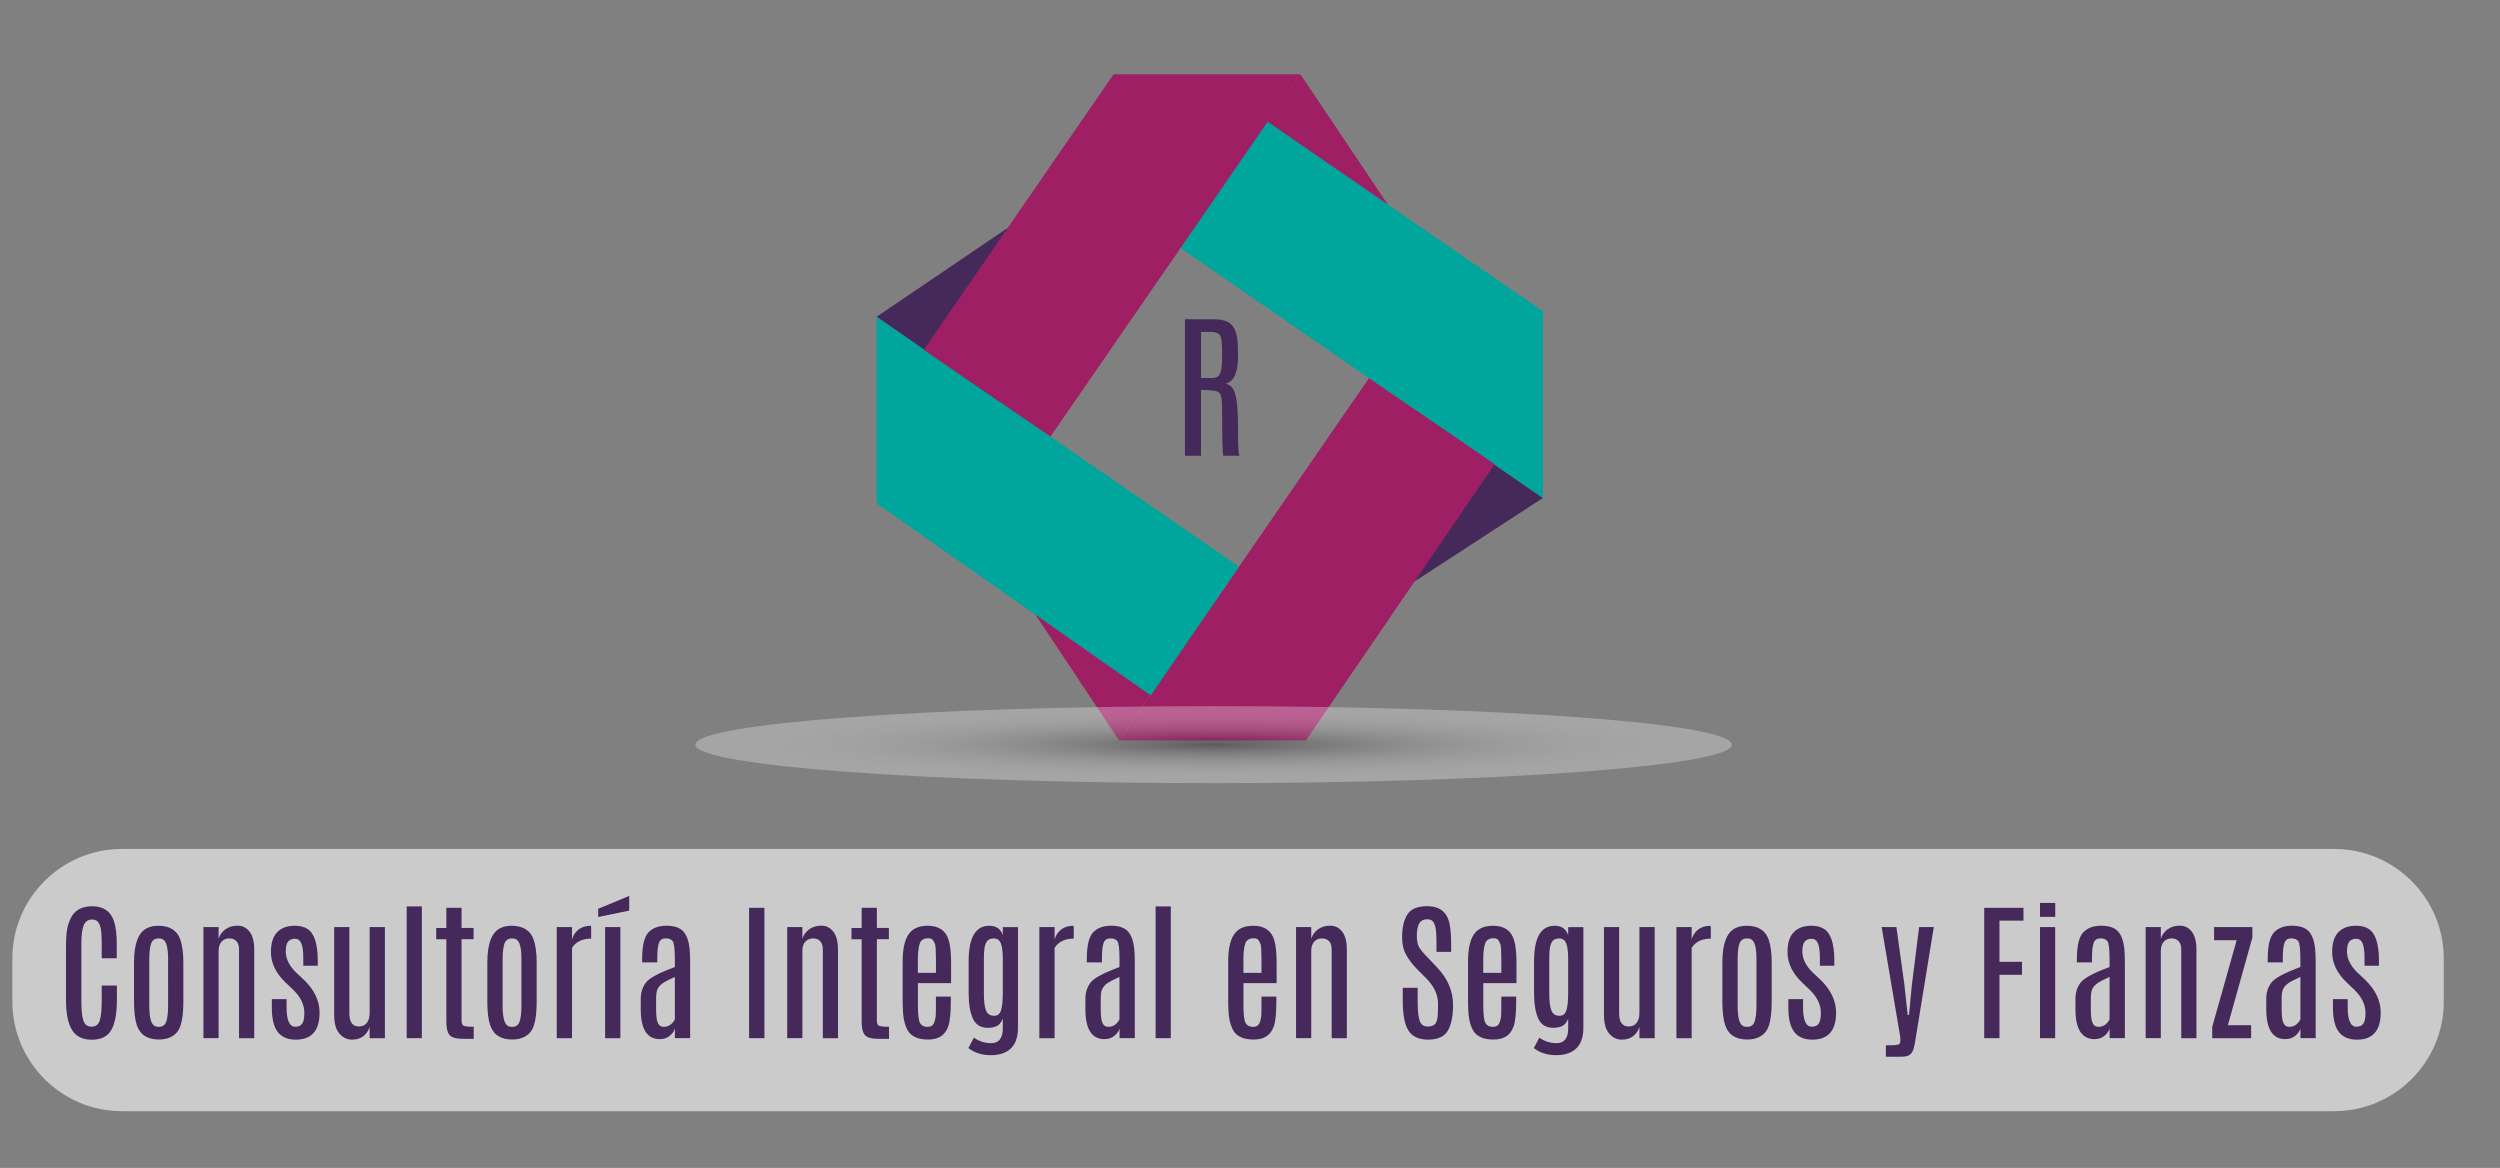 <?xml version="1.0" encoding="UTF-8" standalone="no"?>
<!-- Generator: Adobe Illustrator 23.0.1, SVG Export Plug-In . SVG Version: 6.00 Build 0)  -->

<svg
   xmlns:dc="http://purl.org/dc/elements/1.1/"
   xmlns:cc="http://creativecommons.org/ns#"
   xmlns:rdf="http://www.w3.org/1999/02/22-rdf-syntax-ns#"
   xmlns:svg="http://www.w3.org/2000/svg"
   xmlns="http://www.w3.org/2000/svg"
   xmlns:sodipodi="http://sodipodi.sourceforge.net/DTD/sodipodi-0.dtd"
   xmlns:inkscape="http://www.inkscape.org/namespaces/inkscape"
   version="1.1"
   id="Layer_1"
   x="0px"
   y="0px"
   viewBox="0 0 404.5 188.97"
   style="enable-background:new 0 0 404.5 188.97;"
   xml:space="preserve"
   sodipodi:docname="consultoria-center-white.svg"
   inkscape:version="0.92.3 (2405546, 2018-03-11)"><rect x="0" y="0" width="404.5" height="188.97" fill="#808080" stroke="none"/><defs
   id="defs66"><radialGradient
     id="SVGID_1_"
     cx="101.35"
     cy="1158.302"
     r="7.549"
     gradientTransform="matrix(11.266,0,0,0.837,-849.769,-847.543)"
     gradientUnits="userSpaceOnUse"><stop
       offset="0"
       style="stop-color:#0B040C"
       id="stop32" /><stop
       offset="0.061"
       style="stop-color:#2E282F"
       id="stop34" /><stop
       offset="0.157"
       style="stop-color:#5F5A5F"
       id="stop36" /><stop
       offset="0.257"
       style="stop-color:#8A868A"
       id="stop38" /><stop
       offset="0.361"
       style="stop-color:#AEACAE"
       id="stop40" /><stop
       offset="0.468"
       style="stop-color:#CBCACC"
       id="stop42" /><stop
       offset="0.581"
       style="stop-color:#E2E1E2"
       id="stop44" /><stop
       offset="0.7"
       style="stop-color:#F2F2F2"
       id="stop46" /><stop
       offset="0.832"
       style="stop-color:#FCFCFC"
       id="stop48" /><stop
       offset="1"
       style="stop-color:#FFFFFF"
       id="stop50" /></radialGradient><radialGradient
     gradientUnits="userSpaceOnUse"
     gradientTransform="matrix(11.266,0,0,0.837,-4030.934,-832.521)"
     r="19.183"
     cy="1439.545"
     cx="430.797"
     id="SVGID_1_-7"><stop
       id="stop102"
       style="stop-color:#0B040C"
       offset="0" /><stop
       id="stop104"
       style="stop-color:#2E282F"
       offset="0.061" /><stop
       id="stop106"
       style="stop-color:#5F5A5F"
       offset="0.157" /><stop
       id="stop108"
       style="stop-color:#8A868A"
       offset="0.257" /><stop
       id="stop110"
       style="stop-color:#AEACAE"
       offset="0.361" /><stop
       id="stop112"
       style="stop-color:#CBCACC"
       offset="0.468" /><stop
       id="stop114"
       style="stop-color:#E2E1E2"
       offset="0.581" /><stop
       id="stop116"
       style="stop-color:#F2F2F2"
       offset="0.7" /><stop
       id="stop118"
       style="stop-color:#FCFCFC"
       offset="0.832" /><stop
       id="stop120"
       style="stop-color:#FFFFFF"
       offset="1" /></radialGradient></defs><sodipodi:namedview
   pagecolor="#ffffff"
   bordercolor="#666666"
   borderopacity="1"
   objecttolerance="10"
   gridtolerance="10"
   guidetolerance="10"
   inkscape:pageopacity="0"
   inkscape:pageshadow="2"
   inkscape:window-width="1600"
   inkscape:window-height="818"
   id="namedview64"
   showgrid="false"
   inkscape:zoom="1.9578729"
   inkscape:cx="311.43638"
   inkscape:cy="102.79666"
   inkscape:window-x="0"
   inkscape:window-y="20"
   inkscape:window-maximized="1"
   inkscape:current-layer="g1650"
   showguides="true"
   inkscape:guide-bbox="true"><sodipodi:guide
     position="198.174,102.152"
     orientation="1,0"
     id="guide1753"
     inkscape:locked="false" /></sodipodi:namedview>
<style
   type="text/css"
   id="style2">
	.st0{fill:#FFFFFF;}
	.st1{fill:#46295B;}
	.st2{font-family:'Antonio-Regular';}
	.st3{font-size:23.331px;}
	.st4{fill:#9E1F63;}
	.st5{fill:#00A69C;}
	.st6{opacity:0.3;fill:url(#SVGID_1_);}
	.st7{font-size:26.06px;}
</style>


<path
   inkscape:connector-curvature="0"
   class="st0"
   d="M 19.692,179.788 H 377.707 c 9.725,0 17.692,-7.957 17.692,-17.692 v -7.042 c 0,-9.725 -7.957,-17.692 -17.692,-17.692 H 19.692 C 9.967,137.362 2,145.319 2,155.054 v 7.042 c 0.01,9.725 7.967,17.692 17.692,17.692 z"
   id="path4"
   style="fill:#ffffff;stroke-width:1.04;fill-opacity:0.588" /><g
   id="g1650"
   transform="translate(-1.07763e-5)"><g
     transform="matrix(0.388,0,0,0.388,-122.671,-24.002)"
     id="g125"><g
       id="g100"><polygon
         style="fill:#9e1f63"
         id="polygon78"
         points="822.26,144.31 858.45,92.84 894.86,147.1 "
         class="st1" /><g
         id="g84"><polygon
           style="font-family:Antonio-Regular;fill:#00a69c"
           id="polygon80"
           points="842.56,111.1 789.09,151.96 959.53,269.55 959.53,191.64 "
           class="st2" /><polygon
           style="fill:#46295b"
           id="polygon82"
           points="907.08,233.36 959.53,269.55 906.05,304.33 "
           class="st0" /></g><g
         id="g90"><polygon
           style="fill:#9e1f63"
           id="polygon86"
           points="939.45,255.44 887.06,219.55 782.83,370.64 860.74,370.64 "
           class="st1" /><polygon
           style="fill:#9e1f63"
           id="polygon88"
           points="819.02,318.19 782.83,370.64 747.95,318.19 "
           class="st1" /></g><g
         id="g96"><polygon
           style="font-family:Antonio-Regular;fill:#00a69c"
           id="polygon92"
           points="796.04,351.85 832.83,298.17 681.74,193.94 681.74,271.85 "
           class="st2" /><polygon
           style="fill:#46295b"
           id="polygon94"
           points="733.33,229.63 681.74,193.94 736.41,156.88 "
           class="st0" /></g><polygon
         style="fill:#9e1f63"
         id="polygon98"
         points="701.37,207.74 754.21,243.93 858.45,92.84 780.53,92.84 "
         class="st1" /></g><radialGradient
       gradientUnits="userSpaceOnUse"
       gradientTransform="matrix(11.266,0,0,0.837,-4030.934,-832.521)"
       r="19.183"
       cy="1439.545"
       cx="430.797"
       id="radialGradient985"><stop
         id="stop965"
         style="stop-color:#0B040C"
         offset="0" /><stop
         id="stop967"
         style="stop-color:#2E282F"
         offset="0.061" /><stop
         id="stop969"
         style="stop-color:#5F5A5F"
         offset="0.157" /><stop
         id="stop971"
         style="stop-color:#8A868A"
         offset="0.257" /><stop
         id="stop973"
         style="stop-color:#AEACAE"
         offset="0.361" /><stop
         id="stop975"
         style="stop-color:#CBCACC"
         offset="0.468" /><stop
         id="stop977"
         style="stop-color:#E2E1E2"
         offset="0.581" /><stop
         id="stop979"
         style="stop-color:#F2F2F2"
         offset="0.7" /><stop
         id="stop981"
         style="stop-color:#FCFCFC"
         offset="0.832" /><stop
         id="stop983"
         style="stop-color:#FFFFFF"
         offset="1" /></radialGradient><path
       inkscape:connector-curvature="0"
       style="font-size:23.331px;opacity:0.3;fill:url(#SVGID_1_-7)"
       id="path123"
       d="m 1038.37,372.38 c 0,8.87 -96.75,16.06 -216.11,16.06 -119.36,0 -216.11,-7.19 -216.11,-16.06 0,-8.87 96.76,-16.05 216.11,-16.05 119.36,-0.01 216.11,7.18 216.11,16.05 z"
       class="st3" /></g><g
     transform="matrix(0.388,0,0,0.388,-122.671,-24.788)"
     id="g129"><path
       inkscape:connector-curvature="0"
       style="fill:#46295b"
       id="path127"
       d="m 810.32,197.03 h 11.93 c 3.38,0 5.82,0.7 7.31,2.1 1.49,1.4 2.38,3.78 2.68,7.15 0.13,1.38 0.19,3.53 0.19,6.45 0,2.92 -0.38,5.37 -1.15,7.36 -0.77,1.98 -2.12,3.27 -4.06,3.85 1.42,0.24 2.5,0.99 3.23,2.25 0.73,1.26 1.25,3.27 1.55,6.01 0.3,2.75 0.45,6.83 0.45,12.25 0,5.42 0.17,8.58 0.52,9.49 h -6.66 c -0.34,-0.69 -0.52,-7.08 -0.52,-19.17 0,-4.07 -0.4,-6.44 -1.2,-7.1 -0.8,-0.66 -2,-0.99 -3.62,-0.99 l -3.98,-0.23 v 27.48 h -6.69 v -56.9 z m 15.49,13.93 c 0,-4.38 -0.39,-6.91 -1.18,-7.6 -0.79,-0.69 -1.92,-1.04 -3.41,-1.04 h -4.2 v 19.21 h 4.27 c 1.29,0 2.24,-0.25 2.85,-0.74 0.61,-0.49 1.03,-1.44 1.29,-2.85 0.26,-1.4 0.39,-3.6 0.39,-6.6 v -0.38 z"
       class="st0" /></g><g
     id="g76"
     transform="matrix(0.414,0,0,0.414,-46.502,-35.3)"><path
       class="st0"
       d="m 138.13,454.77 c 0,-3.86 0.32,-6.7 0.96,-8.51 0.64,-1.81 1.33,-3.15 2.08,-4 1.64,-1.85 4.03,-2.79 7.18,-2.81 4.4,0.02 7.24,1.96 8.51,5.82 0.73,2.22 1.1,5.17 1.1,8.86 v 5.64 h -5.88 v -5.67 c 0,-3.26 -0.18,-5.47 -0.54,-6.61 -0.36,-1.15 -0.79,-1.91 -1.29,-2.29 -0.5,-0.38 -1.14,-0.56 -1.91,-0.56 -1.6,0 -2.71,0.76 -3.31,2.27 -0.6,1.51 -0.91,3.9 -0.91,7.16 v 22.06 c 0,3.86 0.27,6.56 0.82,8.09 0.55,1.53 1.61,2.3 3.18,2.3 1.57,0 2.62,-0.77 3.16,-2.32 0.53,-1.54 0.8,-4.25 0.8,-8.11 v -5.65 h 5.93 v 5.59 c 0,5.35 -0.73,9.28 -2.19,11.8 -1.46,2.52 -4,3.78 -7.63,3.78 -3.63,0 -6.21,-1.3 -7.76,-3.89 -1.55,-2.59 -2.32,-6.51 -2.32,-11.74 v -21.21 z"
       id="path4-3"
       style="fill:#46295b"
       inkscape:connector-curvature="0" /><path
       class="st0"
       d="m 164.71,461.28 c 0,-7.04 1.62,-11.43 4.86,-13.17 1.31,-0.69 2.84,-1.04 4.57,-1.04 4.53,0 7.43,1.82 8.68,5.47 0.77,2.3 1.16,5.21 1.16,8.74 v 15.37 c 0,6.1 -0.82,10.1 -2.46,12.01 -1.64,1.91 -4.01,2.87 -7.12,2.87 -4.54,0 -7.42,-1.93 -8.66,-5.79 -0.69,-2.22 -1.04,-5.25 -1.04,-9.09 v -15.37 z m 13.31,-1.18 c 0,-4.13 -0.59,-6.64 -1.77,-7.53 -0.48,-0.37 -1.11,-0.55 -1.88,-0.55 -1.56,0 -2.57,0.7 -3.02,2.11 -0.45,1.41 -0.68,3.4 -0.68,5.96 v 18.21 c 0,4.26 0.6,6.84 1.79,7.73 0.48,0.37 1.08,0.55 1.79,0.55 0.04,0 0.08,0 0.12,0 1.52,0 2.51,-0.72 2.97,-2.16 0.45,-1.44 0.68,-3.48 0.68,-6.12 z"
       id="path6"
       style="fill:#46295b"
       inkscape:connector-curvature="0" /><path
       class="st0"
       d="m 197.76,452.19 c 0.39,-1.41 1.23,-2.62 2.53,-3.63 1.3,-1.01 2.92,-1.52 4.86,-1.52 1.94,0 3.51,0.79 4.72,2.36 1.21,1.57 1.81,3.9 1.81,6.99 v 34.62 h -5.93 v -34.59 c 0,-1.47 -0.34,-2.57 -1.01,-3.3 -0.68,-0.73 -1.61,-1.1 -2.81,-1.1 -1.2,0 -2.19,0.42 -2.98,1.24 -0.79,0.83 -1.19,2.08 -1.19,3.73 V 491 h -5.93 v -43.42 h 5.93 z"
       id="path8"
       style="fill:#46295b"
       inkscape:connector-curvature="0" /><path
       class="st0"
       d="m 237.22,481.05 c -0.02,7.02 -3.12,10.54 -9.29,10.54 -3.13,0 -5.47,-0.99 -7.03,-2.98 -1.56,-1.99 -2.34,-5.18 -2.34,-9.58 v -3.27 h 5.76 V 479 c 0,5.02 1.14,7.53 3.42,7.53 1.25,0 2.16,-0.41 2.71,-1.22 0.55,-0.81 0.82,-2.22 0.82,-4.23 0,-3.14 -1.45,-6.14 -4.34,-8.97 -0.21,-0.21 -0.71,-0.69 -1.51,-1.43 -0.8,-0.74 -1.31,-1.24 -1.56,-1.49 -3.76,-3.59 -5.65,-7.56 -5.65,-11.9 0,-3.43 0.81,-6 2.43,-7.69 1.62,-1.69 3.93,-2.53 6.92,-2.53 2.03,0 3.68,0.42 4.95,1.25 2.66,1.74 4,5.84 4,12.3 v 2.08 h -5.65 v -3.01 c 0,-2.53 -0.25,-4.41 -0.74,-5.66 -0.49,-1.25 -1.34,-1.87 -2.53,-1.87 -1.2,0 -2.09,0.38 -2.69,1.13 -0.6,0.75 -0.9,2.03 -0.9,3.82 0,2.82 1.32,5.54 3.97,8.16 l 3.13,2.92 c 4.08,3.93 6.12,8.21 6.12,12.86 z"
       id="path10"
       style="fill:#46295b"
       inkscape:connector-curvature="0" /><path
       class="st0"
       d="m 256.79,447.59 h 5.96 v 43.42 h -5.96 v -4.43 c -0.46,1.47 -1.26,2.67 -2.39,3.6 -1.13,0.93 -2.64,1.4 -4.54,1.4 -1.9,0 -3.53,-0.79 -4.89,-2.36 -1.36,-1.57 -2.04,-3.99 -2.04,-7.25 v -34.39 h 5.93 v 33.73 c 0,3.42 1.24,5.12 3.73,5.12 1.39,0 2.44,-0.48 3.14,-1.45 0.7,-0.96 1.06,-2.24 1.06,-3.82 z"
       id="path12"
       style="fill:#46295b"
       inkscape:connector-curvature="0" /><path
       class="st0"
       d="m 271.26,439.51 h 5.93 v 51.5 h -5.93 z"
       id="path14"
       style="fill:#46295b"
       inkscape:connector-curvature="0" /><path
       class="st0"
       d="m 286.78,440.06 h 5.93 v 7.87 h 4.69 v 4.4 h -4.69 v 31.7 c 0,1.12 0.26,1.82 0.78,2.1 0.52,0.28 1.84,0.42 3.97,0.42 v 4.72 h -4.08 c -2.74,0 -4.53,-0.5 -5.36,-1.49 -0.83,-0.99 -1.25,-2.74 -1.25,-5.22 v -32.22 h -3.97 v -4.4 h 3.97 v -7.88 z"
       id="path16"
       style="fill:#46295b"
       inkscape:connector-curvature="0" /><path
       class="st0"
       d="m 302.79,461.28 c 0,-7.04 1.62,-11.43 4.86,-13.17 1.31,-0.69 2.84,-1.04 4.57,-1.04 4.53,0 7.43,1.82 8.68,5.47 0.77,2.3 1.16,5.21 1.16,8.74 v 15.37 c 0,6.1 -0.82,10.1 -2.46,12.01 -1.64,1.91 -4.01,2.87 -7.12,2.87 -4.54,0 -7.42,-1.93 -8.66,-5.79 -0.69,-2.22 -1.04,-5.25 -1.04,-9.09 v -15.37 z m 13.32,-1.18 c 0,-4.13 -0.59,-6.64 -1.77,-7.53 -0.48,-0.37 -1.11,-0.55 -1.88,-0.55 -1.56,0 -2.57,0.7 -3.02,2.11 -0.45,1.41 -0.68,3.4 -0.68,5.96 v 18.21 c 0,4.26 0.6,6.84 1.79,7.73 0.48,0.37 1.08,0.55 1.79,0.55 0.04,0 0.08,0 0.12,0 1.52,0 2.51,-0.72 2.97,-2.16 0.45,-1.44 0.68,-3.48 0.68,-6.12 z"
       id="path18"
       style="fill:#46295b"
       inkscape:connector-curvature="0" /><path
       class="st0"
       d="m 343.26,447.07 c 0.08,0 0.12,1.25 0.12,3.76 l -0.03,1.27 c -3.47,0 -5.96,1.21 -7.47,3.62 v 35.29 h -5.96 v -43.42 h 5.96 v 4.83 c 0.5,-1.7 1.38,-3.02 2.65,-3.95 1.26,-0.93 2.84,-1.4 4.73,-1.4 z"
       id="path20"
       style="fill:#46295b"
       inkscape:connector-curvature="0" /><path
       class="st0"
       d="m 346.1,440.44 12.13,-5.04 v 5.76 l -12.13,2.49 z m 2.72,7.15 h 5.96 v 43.42 h -5.96 z"
       id="path22"
       style="fill:#46295b"
       inkscape:connector-curvature="0" /><path
       class="st0"
       d="m 363.29,460.15 c 0,-5.25 0.82,-8.74 2.46,-10.48 1.64,-1.74 3.98,-2.61 7.01,-2.61 3.03,0 5.23,0.73 6.59,2.2 1.36,1.47 2.19,3.82 2.5,7.06 0.13,1.39 0.2,3.1 0.2,5.12 V 491 h -5.96 v -3.76 c -0.31,1.04 -0.98,1.99 -2.03,2.85 -1.04,0.86 -2.34,1.29 -3.88,1.29 -4.92,0 -7.4,-3.84 -7.44,-11.52 v -4.23 c 0,-2.49 0.68,-4.62 2.04,-6.38 1.36,-1.77 5.12,-3.78 11.28,-6.04 v -3.36 c 0,-3.72 -0.27,-5.96 -0.81,-6.72 -0.54,-0.75 -1.46,-1.13 -2.76,-1.13 -1.3,0 -2.18,0.57 -2.62,1.71 -0.44,1.14 -0.67,3.19 -0.67,6.17 v 1.5 h -5.91 z m 12.77,6.92 c -2.43,1.1 -4.05,1.95 -4.86,2.55 -0.81,0.6 -1.42,1.3 -1.84,2.1 -0.42,0.8 -0.62,2.12 -0.62,3.95 v 4.02 c 0,2.53 0.22,4.31 0.67,5.34 0.44,1.03 1.21,1.55 2.29,1.55 1.08,0 2.01,-0.31 2.78,-0.94 0.77,-0.63 1.3,-1.31 1.59,-2.04 v -16.53 z"
       id="path24"
       style="fill:#46295b"
       inkscape:connector-curvature="0" /><path
       class="st0"
       d="m 405.09,440.06 h 5.99 v 50.95 h -5.99 z"
       id="path26"
       style="fill:#46295b"
       inkscape:connector-curvature="0" /><path
       class="st0"
       d="m 425.91,452.19 c 0.39,-1.41 1.23,-2.62 2.53,-3.63 1.3,-1.01 2.92,-1.52 4.86,-1.52 1.94,0 3.51,0.79 4.72,2.36 1.21,1.57 1.81,3.9 1.81,6.99 v 34.62 h -5.93 v -34.59 c 0,-1.47 -0.34,-2.57 -1.01,-3.3 -0.68,-0.73 -1.61,-1.1 -2.81,-1.1 -1.2,0 -2.19,0.42 -2.98,1.24 -0.79,0.83 -1.19,2.08 -1.19,3.73 V 491 h -5.93 v -43.42 h 5.93 z"
       id="path28"
       style="fill:#46295b"
       inkscape:connector-curvature="0" /><path
       class="st0"
       d="m 449.09,440.06 h 5.93 v 7.87 h 4.69 v 4.4 h -4.69 v 31.7 c 0,1.12 0.26,1.82 0.78,2.1 0.52,0.28 1.84,0.42 3.97,0.42 v 4.72 h -4.08 c -2.74,0 -4.53,-0.5 -5.36,-1.49 -0.83,-0.99 -1.25,-2.74 -1.25,-5.22 v -32.22 h -3.97 v -4.4 h 3.97 v -7.88 z"
       id="path30"
       style="fill:#46295b"
       inkscape:connector-curvature="0" /><path
       class="st0"
       d="m 465.1,461.05 c 0,-5.48 0.98,-9.29 2.95,-11.43 1.54,-1.7 3.82,-2.55 6.83,-2.55 4.36,0 7.1,1.88 8.22,5.64 0.62,2.12 0.93,4.99 0.93,8.6 v 8.19 h -12.97 v 8.66 c 0,3.76 0.3,6.11 0.9,7.04 0.6,0.93 1.54,1.39 2.84,1.39 1.3,0 2.16,-0.54 2.59,-1.62 0.43,-1.08 0.66,-2.25 0.68,-3.52 0.02,-1.26 0.03,-2.33 0.03,-3.2 v -3.5 h 5.82 v 1.85 c 0,4.61 -0.32,7.84 -0.97,9.7 -0.65,1.86 -1.63,3.19 -2.94,4.01 -1.31,0.82 -2.94,1.23 -4.88,1.23 -1.94,0 -3.49,-0.25 -4.66,-0.74 -1.17,-0.49 -2.09,-1.14 -2.78,-1.95 -0.69,-0.81 -1.29,-2.1 -1.81,-3.88 -0.52,-1.78 -0.78,-4.63 -0.78,-8.57 z m 13,-1.1 c 0,-3.09 -0.11,-4.95 -0.33,-5.59 -0.22,-0.64 -0.51,-1.2 -0.85,-1.68 -0.35,-0.48 -0.97,-0.72 -1.88,-0.72 -1.74,0 -2.84,0.73 -3.3,2.19 -0.46,1.46 -0.69,3.46 -0.69,6.01 v 5.33 h 7.06 v -5.54 z"
       id="path32"
       style="fill:#46295b"
       inkscape:connector-curvature="0" /><path
       class="st0"
       d="m 498.94,447.07 c 2.72,0 4.49,1.24 5.3,3.71 v -3.18 h 5.93 v 39.37 c 0,5.17 -1.95,8.48 -5.85,9.93 -1.35,0.5 -2.91,0.75 -4.69,0.75 -3.55,0 -6.49,-0.93 -8.83,-2.78 l 2.14,-4.05 c 2.1,1.43 4.33,2.14 6.69,2.14 1.56,0 2.72,-0.49 3.47,-1.48 0.75,-0.98 1.13,-2.31 1.13,-3.97 v -4.14 c -0.52,1.35 -1.25,2.29 -2.17,2.81 -0.96,0.52 -2.16,0.78 -3.59,0.78 -2.9,0 -4.88,-1.23 -5.96,-3.68 -1.08,-2.45 -1.62,-5.74 -1.62,-9.87 v -12.45 c 0,-9.26 2.69,-13.89 8.05,-13.89 z m 5.3,13.03 c 0,-2.82 -0.26,-4.87 -0.77,-6.15 -0.51,-1.28 -1.41,-1.92 -2.69,-1.92 -1.28,0 -2.19,0.37 -2.71,1.1 -0.52,0.73 -0.85,1.65 -1,2.75 -0.14,1.1 -0.22,2.49 -0.22,4.17 v 13.52 c 0,3.07 0.28,5.28 0.84,6.64 0.56,1.36 1.61,2.04 3.16,2.04 0.81,0 1.45,-0.23 1.91,-0.69 0.96,-0.95 1.46,-3.63 1.48,-8.05 z"
       id="path34"
       style="fill:#46295b"
       inkscape:connector-curvature="0" /><path
       class="st0"
       d="m 531.86,447.07 c 0.08,0 0.12,1.25 0.12,3.76 l -0.03,1.27 c -3.47,0 -5.96,1.21 -7.47,3.62 v 35.29 h -5.96 v -43.42 h 5.96 v 4.83 c 0.5,-1.7 1.38,-3.02 2.65,-3.95 1.26,-0.93 2.84,-1.4 4.73,-1.4 z"
       id="path36"
       style="fill:#46295b"
       inkscape:connector-curvature="0" /><path
       class="st0"
       d="m 537.07,460.15 c 0,-5.25 0.82,-8.74 2.46,-10.48 1.64,-1.74 3.98,-2.61 7.01,-2.61 3.03,0 5.23,0.73 6.59,2.2 1.36,1.47 2.2,3.82 2.5,7.06 0.13,1.39 0.2,3.1 0.2,5.12 V 491 h -5.96 v -3.76 c -0.31,1.04 -0.98,1.99 -2.03,2.85 -1.04,0.86 -2.34,1.29 -3.88,1.29 -4.92,0 -7.4,-3.84 -7.44,-11.52 v -4.23 c 0,-2.49 0.68,-4.62 2.04,-6.38 1.36,-1.77 5.12,-3.78 11.28,-6.04 v -3.36 c 0,-3.72 -0.27,-5.96 -0.81,-6.72 -0.54,-0.75 -1.46,-1.13 -2.76,-1.13 -1.3,0 -2.18,0.57 -2.62,1.71 -0.44,1.14 -0.67,3.19 -0.67,6.17 v 1.5 h -5.91 z m 12.76,6.92 c -2.43,1.1 -4.05,1.95 -4.86,2.55 -0.81,0.6 -1.42,1.3 -1.84,2.1 -0.42,0.8 -0.62,2.12 -0.62,3.95 v 4.02 c 0,2.53 0.22,4.31 0.67,5.34 0.44,1.03 1.21,1.55 2.29,1.55 1.08,0 2.01,-0.31 2.78,-0.94 0.77,-0.63 1.3,-1.31 1.59,-2.04 v -16.53 z"
       id="path38"
       style="fill:#46295b"
       inkscape:connector-curvature="0" /><path
       class="st0"
       d="m 563.96,439.51 h 5.93 v 51.5 h -5.93 z"
       id="path40"
       style="fill:#46295b"
       inkscape:connector-curvature="0" /><path
       class="st0"
       d="m 592.33,461.05 c 0,-5.48 0.98,-9.29 2.95,-11.43 1.54,-1.7 3.82,-2.55 6.83,-2.55 4.36,0 7.1,1.88 8.22,5.64 0.62,2.12 0.93,4.99 0.93,8.6 v 8.19 h -12.97 v 8.66 c 0,3.76 0.3,6.11 0.9,7.04 0.6,0.93 1.54,1.39 2.84,1.39 1.3,0 2.16,-0.54 2.59,-1.62 0.43,-1.08 0.66,-2.25 0.68,-3.52 0.02,-1.26 0.03,-2.33 0.03,-3.2 v -3.5 h 5.82 v 1.85 c 0,4.61 -0.32,7.84 -0.97,9.7 -0.65,1.85 -1.63,3.19 -2.94,4.01 -1.31,0.82 -2.94,1.23 -4.88,1.23 -1.94,0 -3.49,-0.25 -4.66,-0.74 -1.17,-0.49 -2.09,-1.14 -2.78,-1.95 -0.69,-0.81 -1.29,-2.1 -1.81,-3.88 -0.52,-1.78 -0.78,-4.63 -0.78,-8.57 z m 13,-1.1 c 0,-3.09 -0.11,-4.95 -0.33,-5.59 -0.22,-0.64 -0.51,-1.2 -0.85,-1.68 -0.34,-0.48 -0.97,-0.72 -1.88,-0.72 -1.74,0 -2.84,0.73 -3.3,2.19 -0.46,1.46 -0.69,3.46 -0.69,6.01 v 5.33 h 7.06 v -5.54 z"
       id="path42"
       style="fill:#46295b"
       inkscape:connector-curvature="0" /><path
       class="st0"
       d="m 624.78,452.19 c 0.39,-1.41 1.23,-2.62 2.53,-3.63 1.3,-1.01 2.92,-1.52 4.86,-1.52 1.94,0 3.51,0.79 4.72,2.36 1.21,1.57 1.81,3.9 1.81,6.99 v 34.62 h -5.93 v -34.59 c 0,-1.47 -0.34,-2.57 -1.01,-3.3 -0.68,-0.73 -1.61,-1.1 -2.81,-1.1 -1.2,0 -2.19,0.42 -2.98,1.24 -0.79,0.83 -1.19,2.08 -1.19,3.73 V 491 h -5.93 v -43.42 h 5.93 z"
       id="path44"
       style="fill:#46295b"
       inkscape:connector-curvature="0" /><path
       class="st0"
       d="m 660.82,455.84 c -0.35,-1.22 -0.52,-2.67 -0.52,-4.37 0,-3.69 0.68,-6.62 2.04,-8.79 1.36,-2.17 3.96,-3.26 7.8,-3.26 4.94,0 7.85,2.37 8.74,7.12 0.39,2.05 0.58,4.62 0.58,7.73 v 3.01 h -5.73 v -3.42 c 0,-3.24 -0.17,-5.42 -0.49,-6.54 -0.33,-1.12 -0.73,-1.86 -1.22,-2.23 -0.48,-0.37 -1.11,-0.55 -1.88,-0.55 -1.45,0 -2.49,0.53 -3.13,1.59 -0.64,1.06 -0.96,2.63 -0.96,4.72 0,2.09 0.29,3.61 0.87,4.57 0.58,0.96 1.29,1.89 2.14,2.76 0.85,0.88 1.32,1.38 1.42,1.49 l 3.47,3.68 c 4.17,4.36 6.25,9.24 6.25,14.65 0,4.4 -0.68,7.76 -2.04,10.09 -1.36,2.33 -3.95,3.49 -7.77,3.49 -4.61,0 -7.54,-2.03 -8.77,-6.08 -0.71,-2.28 -1.07,-5.26 -1.07,-8.95 0,-0.1 0,-0.19 0,-0.29 v -4.95 h 5.82 v 5.18 c 0,3.72 0.27,6.32 0.81,7.77 0.54,1.45 1.54,2.19 3.01,2.19 1.47,0 2.48,-0.34 3.04,-1.03 0.56,-0.69 0.88,-1.73 0.97,-3.14 0.09,-1.41 0.13,-2.99 0.13,-4.75 0,-3.53 -1.55,-6.85 -4.66,-9.96 l -3.33,-3.33 c -2.96,-3.02 -4.8,-5.83 -5.52,-8.4 z"
       id="path46"
       style="fill:#46295b"
       inkscape:connector-curvature="0" /><path
       class="st0"
       d="m 686.06,461.05 c 0,-5.48 0.98,-9.29 2.95,-11.43 1.54,-1.7 3.82,-2.55 6.83,-2.55 4.36,0 7.1,1.88 8.22,5.64 0.62,2.12 0.93,4.99 0.93,8.6 v 8.19 h -12.97 v 8.66 c 0,3.76 0.3,6.11 0.9,7.04 0.6,0.93 1.54,1.39 2.84,1.39 1.3,0 2.16,-0.54 2.59,-1.62 0.43,-1.08 0.66,-2.25 0.68,-3.52 0.02,-1.26 0.03,-2.33 0.03,-3.2 v -3.5 h 5.82 v 1.85 c 0,4.61 -0.32,7.84 -0.97,9.7 -0.65,1.85 -1.63,3.19 -2.94,4.01 -1.31,0.82 -2.94,1.23 -4.88,1.23 -1.94,0 -3.49,-0.25 -4.66,-0.74 -1.17,-0.49 -2.09,-1.14 -2.78,-1.95 -0.69,-0.81 -1.29,-2.1 -1.81,-3.88 -0.52,-1.78 -0.78,-4.63 -0.78,-8.57 z m 13,-1.1 c 0,-3.09 -0.11,-4.95 -0.33,-5.59 -0.22,-0.64 -0.51,-1.2 -0.85,-1.68 -0.34,-0.48 -0.97,-0.72 -1.88,-0.72 -1.74,0 -2.84,0.73 -3.3,2.19 -0.46,1.46 -0.69,3.46 -0.69,6.01 v 5.33 h 7.06 v -5.54 z"
       id="path48"
       style="fill:#46295b"
       inkscape:connector-curvature="0" /><path
       class="st0"
       d="m 719.91,447.07 c 2.72,0 4.49,1.24 5.3,3.71 v -3.18 h 5.93 v 39.37 c 0,5.17 -1.95,8.48 -5.85,9.93 -1.35,0.5 -2.91,0.75 -4.69,0.75 -3.55,0 -6.5,-0.93 -8.83,-2.78 l 2.14,-4.05 c 2.1,1.43 4.33,2.14 6.69,2.14 1.56,0 2.72,-0.49 3.47,-1.48 0.75,-0.99 1.13,-2.31 1.13,-3.97 v -4.14 c -0.52,1.35 -1.25,2.29 -2.17,2.81 -0.97,0.52 -2.16,0.78 -3.59,0.78 -2.89,0 -4.88,-1.23 -5.96,-3.68 -1.08,-2.45 -1.62,-5.74 -1.62,-9.87 v -12.45 c 0,-9.26 2.68,-13.89 8.05,-13.89 z m 5.29,13.03 c 0,-2.82 -0.26,-4.87 -0.77,-6.15 -0.51,-1.28 -1.41,-1.92 -2.69,-1.92 -1.28,0 -2.19,0.37 -2.71,1.1 -0.52,0.73 -0.85,1.65 -1,2.75 -0.14,1.1 -0.22,2.49 -0.22,4.17 v 13.52 c 0,3.07 0.28,5.28 0.84,6.64 0.56,1.36 1.61,2.04 3.16,2.04 0.81,0 1.45,-0.23 1.91,-0.69 0.96,-0.95 1.46,-3.63 1.48,-8.05 z"
       id="path50"
       style="fill:#46295b"
       inkscape:connector-curvature="0" /><path
       class="st0"
       d="m 753.05,447.59 h 5.96 v 43.42 h -5.96 v -4.43 c -0.46,1.47 -1.26,2.67 -2.39,3.6 -1.13,0.94 -2.64,1.4 -4.54,1.4 -1.9,0 -3.53,-0.79 -4.89,-2.36 -1.36,-1.57 -2.04,-3.99 -2.04,-7.25 v -34.39 h 5.93 v 33.73 c 0,3.42 1.25,5.12 3.73,5.12 1.39,0 2.44,-0.48 3.14,-1.45 0.7,-0.96 1.06,-2.24 1.06,-3.82 z"
       id="path52"
       style="fill:#46295b"
       inkscape:connector-curvature="0" /><path
       class="st0"
       d="m 780.84,447.07 c 0.08,0 0.12,1.25 0.12,3.76 l -0.03,1.27 c -3.47,0 -5.96,1.21 -7.47,3.62 v 35.29 h -5.96 v -43.42 h 5.96 v 4.83 c 0.5,-1.7 1.38,-3.02 2.65,-3.95 1.26,-0.93 2.84,-1.4 4.73,-1.4 z"
       id="path54"
       style="fill:#46295b"
       inkscape:connector-curvature="0" /><path
       class="st0"
       d="m 785.47,461.28 c 0,-7.04 1.62,-11.43 4.86,-13.17 1.31,-0.69 2.84,-1.04 4.57,-1.04 4.54,0 7.43,1.82 8.68,5.47 0.77,2.3 1.16,5.21 1.16,8.74 v 15.37 c 0,6.1 -0.82,10.1 -2.46,12.01 -1.64,1.91 -4.01,2.87 -7.12,2.87 -4.54,0 -7.42,-1.93 -8.66,-5.79 -0.7,-2.22 -1.04,-5.25 -1.04,-9.09 v -15.37 z m 13.32,-1.18 c 0,-4.13 -0.59,-6.64 -1.77,-7.53 -0.48,-0.37 -1.11,-0.55 -1.88,-0.55 -1.56,0 -2.57,0.7 -3.03,2.11 -0.45,1.41 -0.68,3.4 -0.68,5.96 v 18.21 c 0,4.26 0.6,6.84 1.79,7.73 0.48,0.37 1.08,0.55 1.79,0.55 0.04,0 0.08,0 0.12,0 1.52,0 2.51,-0.72 2.97,-2.16 0.45,-1.44 0.68,-3.48 0.68,-6.12 v -18.2 z"
       id="path56"
       style="fill:#46295b"
       inkscape:connector-curvature="0" /><path
       class="st0"
       d="m 829.91,481.05 c -0.02,7.02 -3.12,10.54 -9.29,10.54 -3.13,0 -5.47,-0.99 -7.04,-2.98 -1.56,-1.99 -2.34,-5.18 -2.34,-9.58 v -3.27 H 817 V 479 c 0,5.02 1.14,7.53 3.42,7.53 1.25,0 2.16,-0.41 2.71,-1.22 0.55,-0.81 0.83,-2.22 0.83,-4.23 0,-3.14 -1.45,-6.14 -4.34,-8.97 -0.21,-0.21 -0.71,-0.69 -1.5,-1.43 -0.79,-0.74 -1.31,-1.24 -1.56,-1.49 -3.76,-3.59 -5.64,-7.56 -5.64,-11.9 0,-3.43 0.81,-6 2.43,-7.69 1.62,-1.69 3.93,-2.53 6.92,-2.53 2.03,0 3.68,0.42 4.95,1.25 2.66,1.74 4,5.84 4,12.3 v 2.08 h -5.64 v -3.01 c 0,-2.53 -0.25,-4.41 -0.74,-5.66 -0.49,-1.25 -1.34,-1.87 -2.53,-1.87 -1.2,0 -2.09,0.38 -2.69,1.13 -0.6,0.75 -0.9,2.03 -0.9,3.82 0,2.82 1.32,5.54 3.97,8.16 l 3.13,2.92 c 4.04,3.93 6.09,8.21 6.09,12.86 z"
       id="path58"
       style="fill:#46295b"
       inkscape:connector-curvature="0" /><path
       class="st0"
       d="m 862.36,447.59 h 5.73 l -7.21,44.26 c -0.35,2.41 -0.79,3.98 -1.33,4.72 -0.54,0.74 -1.14,1.2 -1.79,1.4 -0.66,0.2 -1.52,0.3 -2.58,0.3 h -5.82 v -4.49 h 2.06 c 2.03,0 3.15,-0.23 3.36,-0.7 0.17,-0.21 0.26,-0.63 0.26,-1.24 0,-0.62 -0.08,-1.41 -0.23,-2.37 l -7.09,-41.89 h 5.76 l 3.13,22.58 1.27,11.75 h 0.52 l 1.13,-11.75 z"
       id="path60"
       style="fill:#46295b"
       inkscape:connector-curvature="0" /><path
       class="st0"
       d="m 887.8,440.06 h 15.34 v 5.01 h -9.38 v 16.09 h 8.8 v 5.07 h -8.8 v 24.78 h -5.96 z"
       id="path62"
       style="fill:#46295b"
       inkscape:connector-curvature="0" /><path
       class="st0"
       d="m 909.6,438.15 h 5.96 v 5.44 h -5.96 z m 0,9.44 h 5.93 v 43.42 h -5.93 z"
       id="path64"
       style="fill:#46295b"
       inkscape:connector-curvature="0" /><path
       class="st0"
       d="m 924.02,460.15 c 0,-5.25 0.82,-8.74 2.46,-10.48 1.64,-1.74 3.98,-2.61 7.01,-2.61 3.03,0 5.22,0.73 6.58,2.2 1.36,1.47 2.2,3.82 2.5,7.06 0.13,1.39 0.2,3.1 0.2,5.12 V 491 h -5.96 v -3.76 c -0.31,1.04 -0.98,1.99 -2.03,2.85 -1.04,0.86 -2.33,1.29 -3.88,1.29 -4.92,0 -7.4,-3.84 -7.44,-11.52 v -4.23 c 0,-2.49 0.68,-4.62 2.04,-6.38 1.36,-1.76 5.12,-3.78 11.28,-6.04 v -3.36 c 0,-3.72 -0.27,-5.96 -0.81,-6.72 -0.54,-0.75 -1.46,-1.13 -2.76,-1.13 -1.3,0 -2.18,0.57 -2.62,1.71 -0.44,1.14 -0.67,3.19 -0.67,6.17 v 1.5 h -5.91 v -1.23 z m 12.76,6.92 c -2.43,1.1 -4.05,1.95 -4.86,2.55 -0.81,0.6 -1.42,1.3 -1.84,2.1 -0.42,0.8 -0.62,2.12 -0.62,3.95 v 4.02 c 0,2.53 0.22,4.31 0.67,5.34 0.44,1.03 1.21,1.55 2.29,1.55 1.08,0 2.01,-0.31 2.78,-0.94 0.77,-0.63 1.3,-1.31 1.59,-2.04 v -16.53 z"
       id="path66"
       style="fill:#46295b"
       inkscape:connector-curvature="0" /><path
       class="st0"
       d="m 956.82,452.19 c 0.39,-1.41 1.23,-2.62 2.53,-3.63 1.3,-1.01 2.92,-1.52 4.86,-1.52 1.94,0 3.51,0.79 4.72,2.36 1.21,1.57 1.81,3.9 1.81,6.99 v 34.62 h -5.93 v -34.59 c 0,-1.47 -0.34,-2.57 -1.01,-3.3 -0.68,-0.73 -1.61,-1.1 -2.81,-1.1 -1.2,0 -2.19,0.42 -2.98,1.24 -0.79,0.83 -1.19,2.08 -1.19,3.73 V 491 h -5.93 v -43.42 h 5.93 z"
       id="path68"
       style="fill:#46295b"
       inkscape:connector-curvature="0" /><path
       class="st0"
       d="m 977.63,447.59 h 14.97 v 4.08 l -9.58,34.27 h 9.09 v 5.07 h -15.2 v -4.43 l 9.55,-33.87 h -8.83 z"
       id="path70"
       style="fill:#46295b"
       inkscape:connector-curvature="0" /><path
       class="st0"
       d="m 998.59,460.15 c 0,-5.25 0.82,-8.74 2.46,-10.48 1.64,-1.74 3.98,-2.61 7.01,-2.61 3.03,0 5.22,0.73 6.58,2.2 1.36,1.47 2.2,3.82 2.5,7.06 0.13,1.39 0.2,3.1 0.2,5.12 V 491 h -5.96 v -3.76 c -0.31,1.04 -0.98,1.99 -2.03,2.85 -1.04,0.86 -2.33,1.29 -3.88,1.29 -4.92,0 -7.4,-3.84 -7.44,-11.52 v -4.23 c 0,-2.49 0.68,-4.62 2.04,-6.38 1.36,-1.76 5.12,-3.78 11.28,-6.04 v -3.36 c 0,-3.72 -0.27,-5.96 -0.81,-6.72 -0.54,-0.75 -1.46,-1.13 -2.76,-1.13 -1.3,0 -2.18,0.57 -2.62,1.71 -0.44,1.14 -0.67,3.19 -0.67,6.17 v 1.5 h -5.91 v -1.23 z m 12.77,6.92 c -2.43,1.1 -4.05,1.95 -4.86,2.55 -0.81,0.6 -1.42,1.3 -1.84,2.1 -0.42,0.8 -0.62,2.12 -0.62,3.95 v 4.02 c 0,2.53 0.22,4.31 0.67,5.34 0.44,1.03 1.21,1.55 2.29,1.55 1.08,0 2.01,-0.31 2.78,-0.94 0.77,-0.63 1.3,-1.31 1.59,-2.04 v -16.53 z"
       id="path72"
       style="fill:#46295b"
       inkscape:connector-curvature="0" /><path
       class="st0"
       d="m 1042.76,481.05 c -0.02,7.02 -3.12,10.54 -9.29,10.54 -3.13,0 -5.47,-0.99 -7.04,-2.98 -1.56,-1.99 -2.34,-5.18 -2.34,-9.58 v -3.27 h 5.76 V 479 c 0,5.02 1.14,7.53 3.42,7.53 1.25,0 2.16,-0.41 2.71,-1.22 0.55,-0.81 0.83,-2.22 0.83,-4.23 0,-3.14 -1.45,-6.14 -4.34,-8.97 -0.21,-0.21 -0.71,-0.69 -1.5,-1.43 -0.79,-0.74 -1.31,-1.24 -1.56,-1.49 -3.76,-3.59 -5.64,-7.56 -5.64,-11.9 0,-3.43 0.81,-6 2.43,-7.69 1.62,-1.69 3.93,-2.53 6.92,-2.53 2.03,0 3.68,0.42 4.95,1.25 2.66,1.74 4,5.84 4,12.3 v 2.08 h -5.64 v -3.01 c 0,-2.53 -0.25,-4.41 -0.74,-5.66 -0.49,-1.25 -1.34,-1.87 -2.53,-1.87 -1.2,0 -2.09,0.38 -2.69,1.13 -0.6,0.75 -0.9,2.03 -0.9,3.82 0,2.82 1.32,5.54 3.97,8.16 l 3.13,2.92 c 4.05,3.93 6.09,8.21 6.09,12.86 z"
       id="path74"
       style="fill:#46295b"
       inkscape:connector-curvature="0" /></g></g></svg>